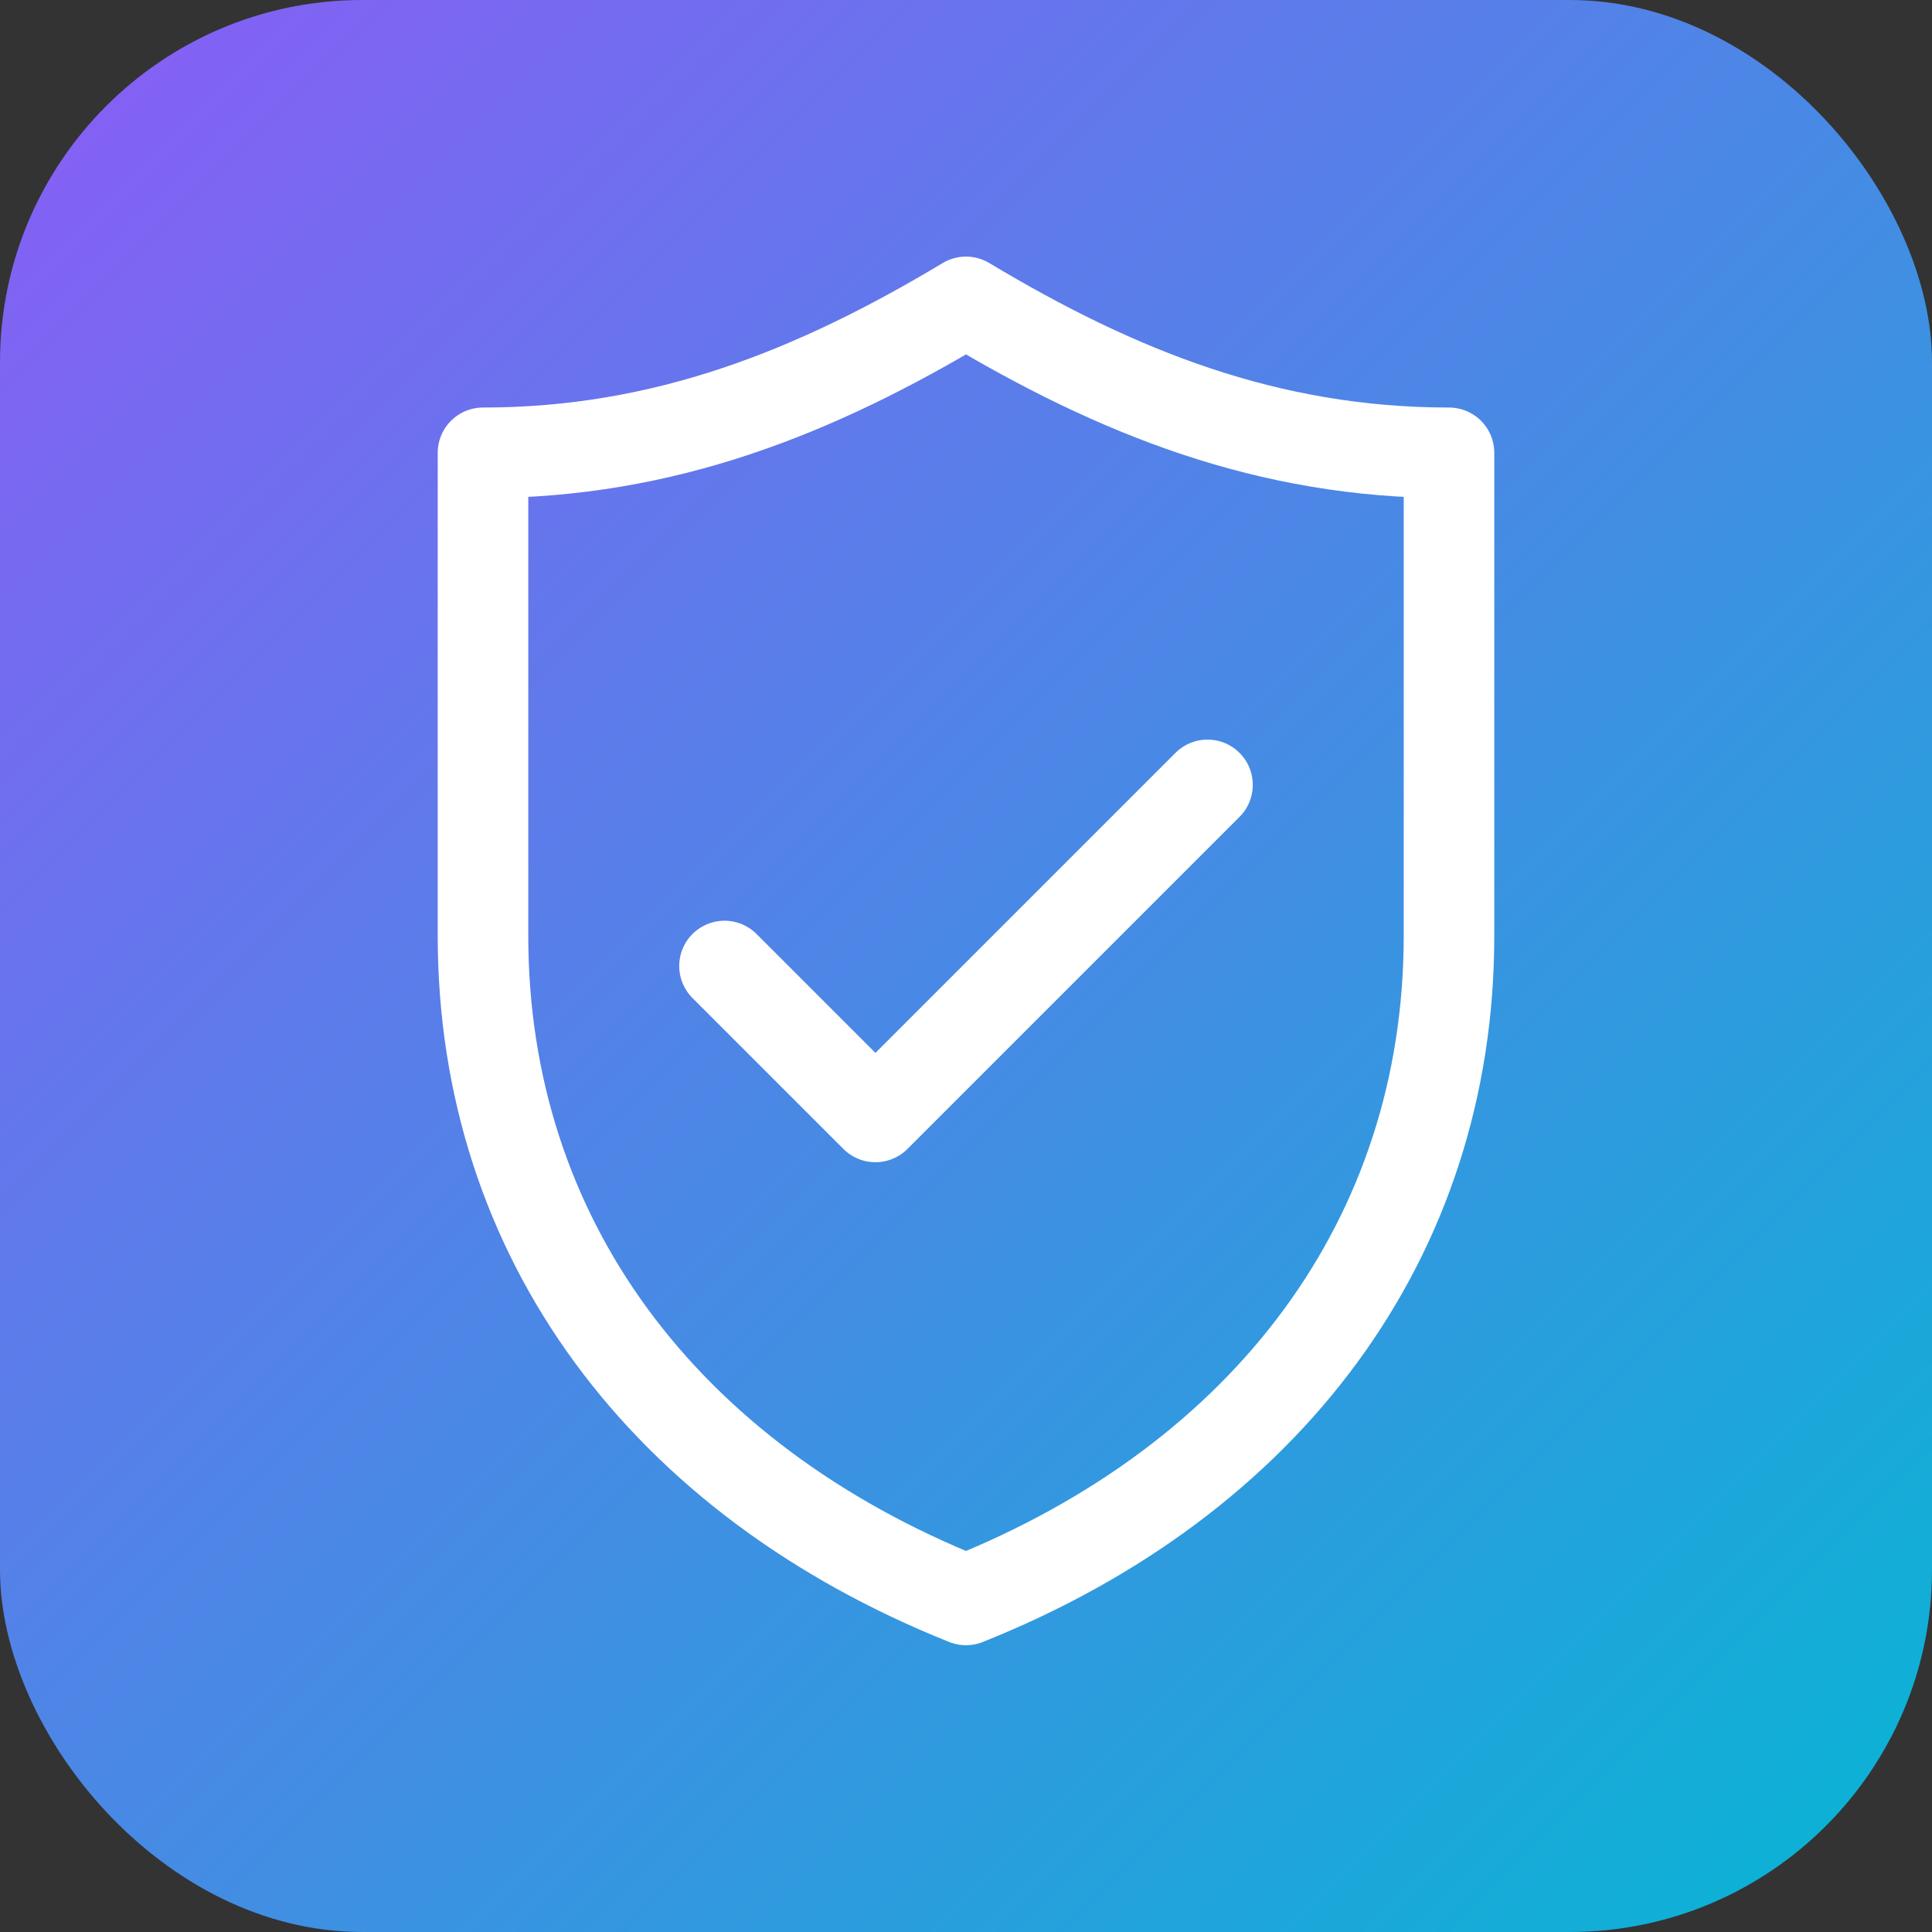 <svg xmlns="http://www.w3.org/2000/svg" viewBox="0 0 32 32">
  <rect x="0" y="0" width="32" height="32" fill="#333333" stroke="none"/>
  <!-- Decoy Cybersecurity Favicon -->
  <!-- Gradient background with shield icon -->
  <defs>
    <linearGradient id="grad" x1="0%" y1="0%" x2="100%" y2="100%">
      <stop offset="0%" style="stop-color:#8b5cf6"/>
      <stop offset="100%" style="stop-color:#06b6d4"/>
    </linearGradient>
  </defs>
  <rect width="32" height="32" rx="6" fill="url(#grad)"/>
  <path 
    d="M16 5c-2.5 1.5-5 2.5-8 2.5v8c0 5 3 9 8 11 5-2 8-6 8-11v-8c-3 0-5.5-1-8-2.5z" 
    fill="none" 
    stroke="white" 
    stroke-width="1.5"
    stroke-linecap="round"
    stroke-linejoin="round"
  />
  <path 
    d="M12 16l2.5 2.5L20 13" 
    fill="none" 
    stroke="white" 
    stroke-width="1.5"
    stroke-linecap="round"
    stroke-linejoin="round"
  />
</svg>

